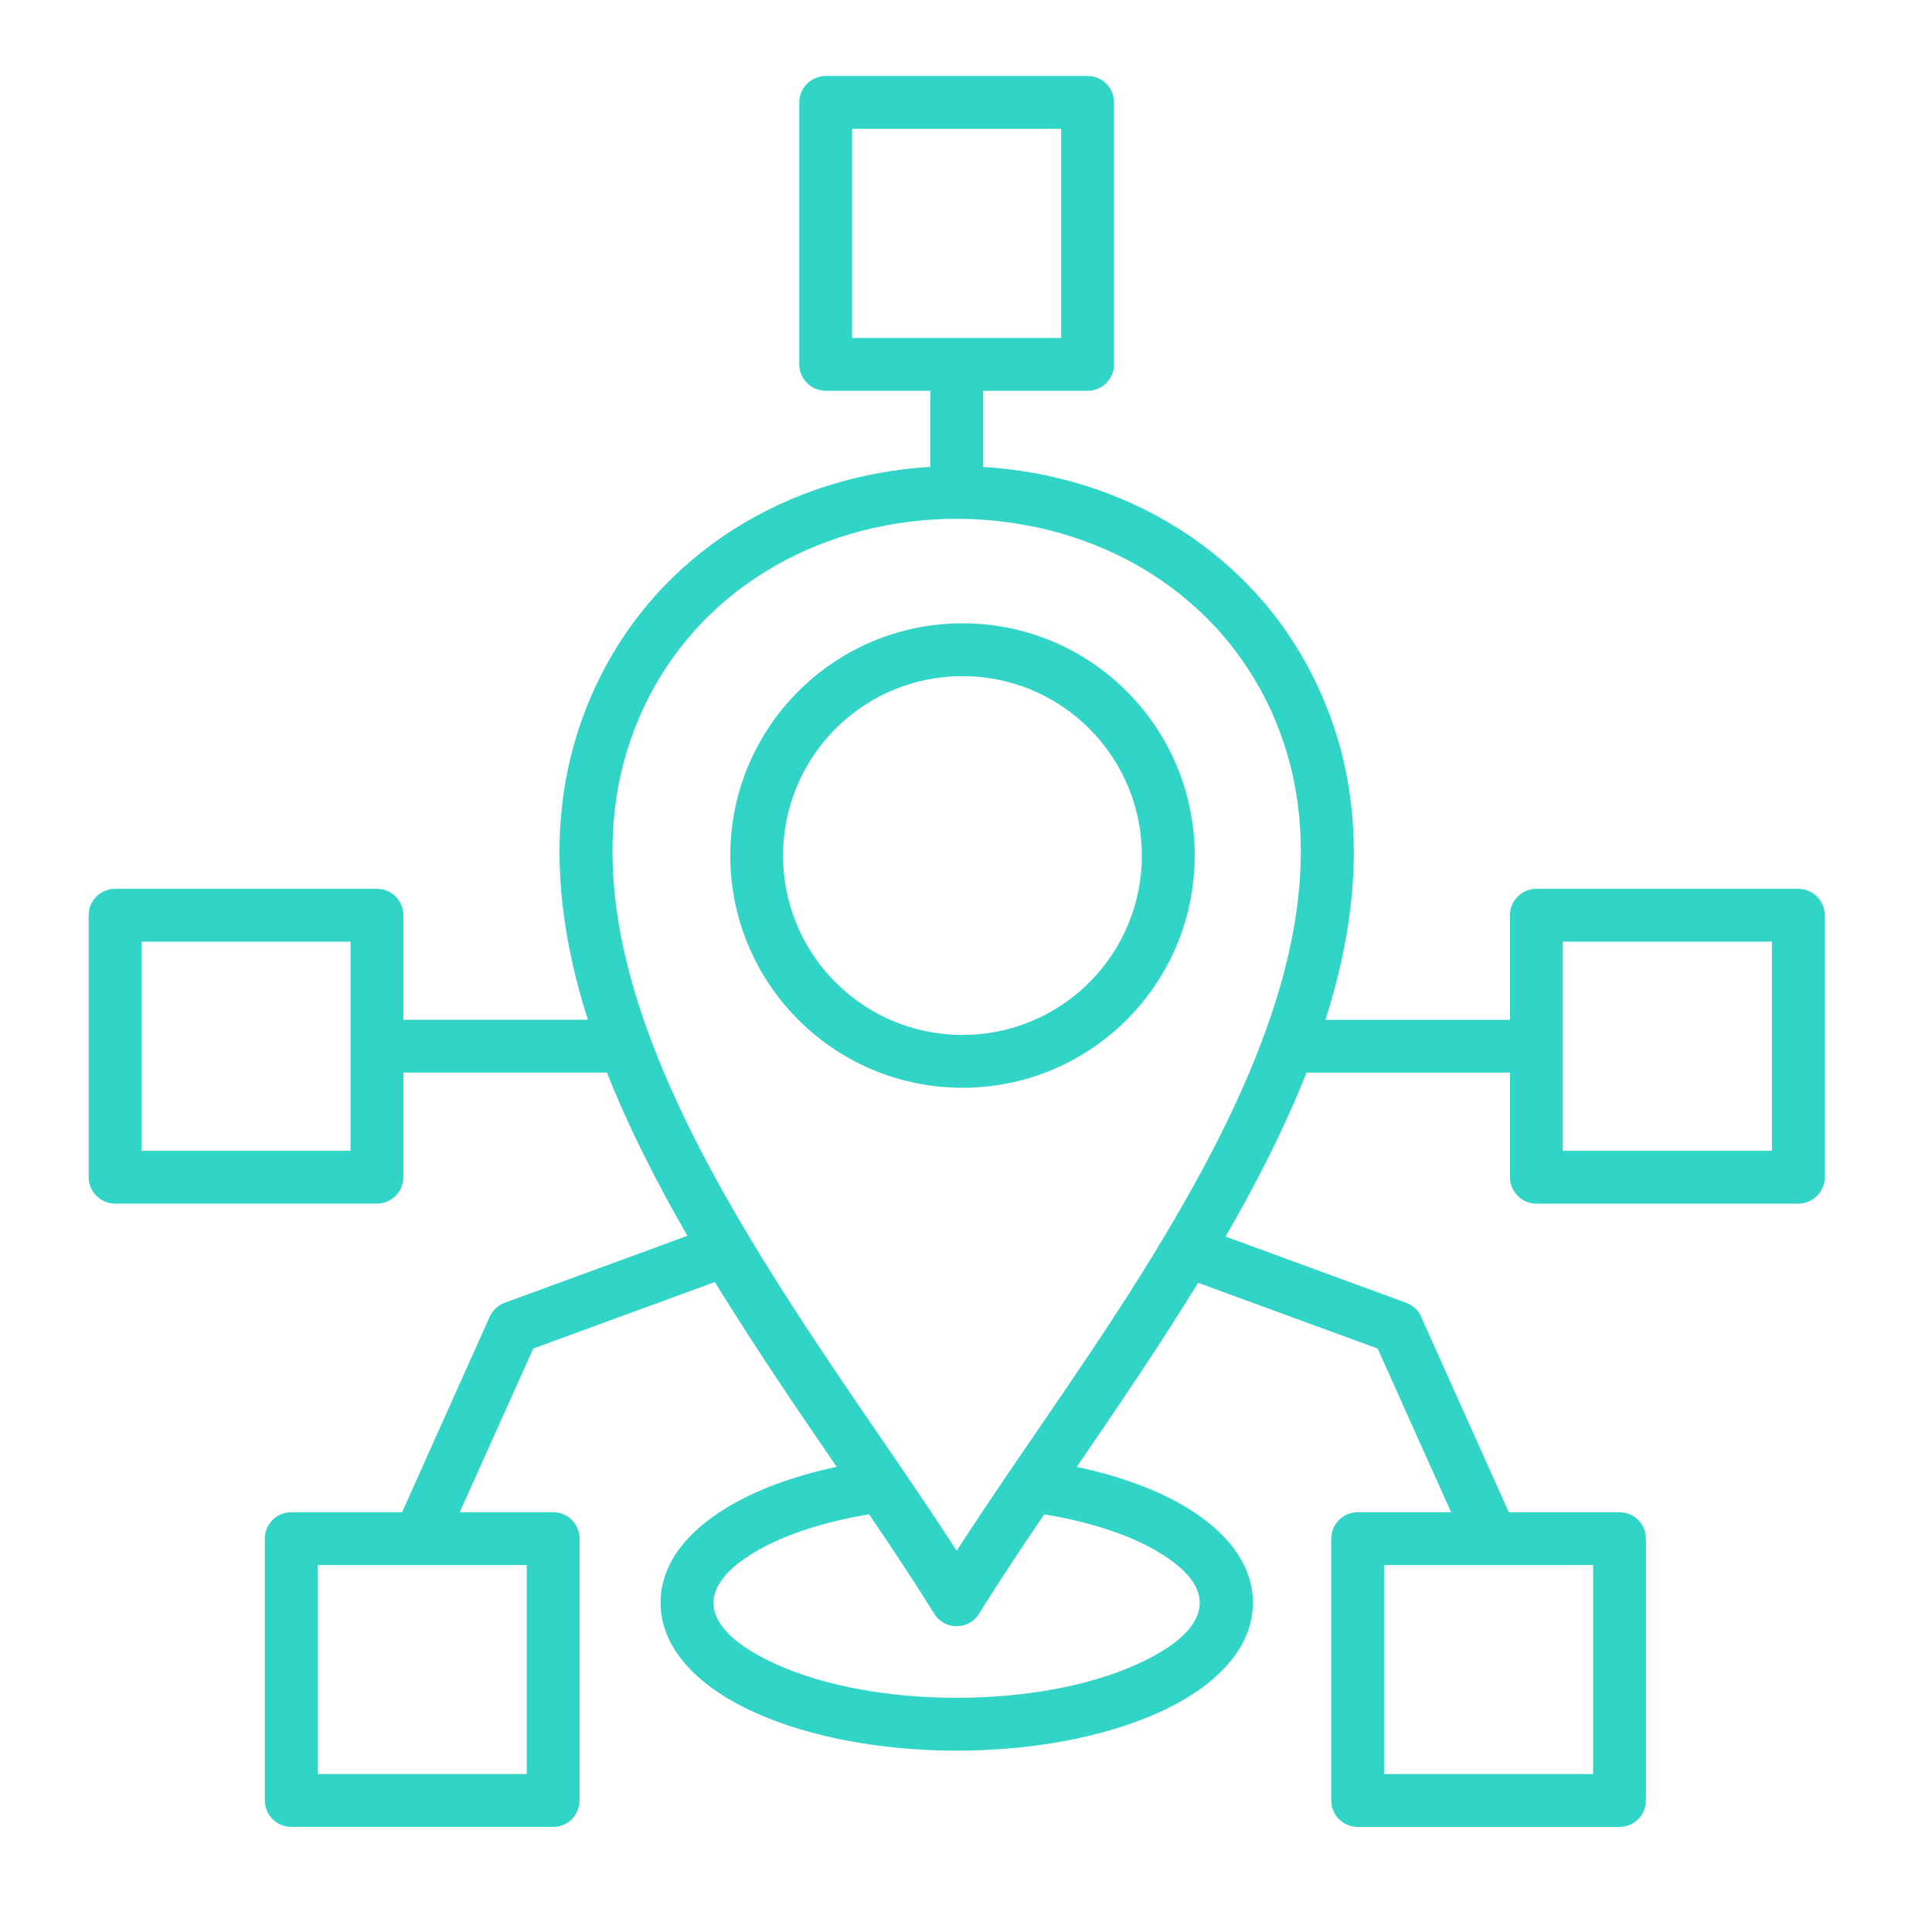 <svg width="38" height="38" viewBox="0 0 38 38" fill="none" xmlns="http://www.w3.org/2000/svg">
<path d="M18.931 12.26C21.454 12.26 23.498 14.305 23.498 16.828C23.498 19.35 21.454 21.395 18.931 21.395C16.408 21.395 14.364 19.35 14.364 16.828C14.364 14.305 16.408 12.26 18.931 12.26ZM21.425 14.332C20.047 12.954 17.813 12.954 16.435 14.332C15.057 15.711 15.057 17.945 16.435 19.323C17.813 20.701 20.047 20.701 21.425 19.323C22.804 17.945 22.804 15.711 21.425 14.332ZM12.655 13.929C10.562 18.397 14.3 23.863 17.343 28.308C17.862 29.066 18.361 29.796 18.817 30.501C20.136 28.46 21.605 26.493 22.896 24.328C24.983 20.844 26.477 17.131 24.977 13.929C22.65 8.963 14.982 8.963 12.655 13.929ZM16.456 28.851C15.665 27.696 14.833 26.474 14.06 25.216L10.488 26.524L9.043 29.743H10.88C11.168 29.743 11.399 29.977 11.399 30.263V35.413C11.399 35.701 11.168 35.932 10.88 35.932H5.729C5.442 35.932 5.209 35.701 5.209 35.413V30.263C5.209 29.976 5.443 29.743 5.729 29.743H7.909L9.619 25.927C9.672 25.793 9.779 25.679 9.927 25.624L13.52 24.307C12.913 23.253 12.366 22.177 11.937 21.096H7.934V23.153C7.934 23.439 7.7 23.673 7.414 23.673H2.264C1.976 23.673 1.744 23.439 1.744 23.153V18.001C1.744 17.715 1.976 17.482 2.264 17.482H7.414C7.701 17.482 7.934 17.715 7.934 18.001V20.058H11.563C10.854 17.828 10.732 15.596 11.719 13.49C12.956 10.85 15.525 9.352 18.298 9.182V7.686H16.241C15.954 7.686 15.721 7.452 15.721 7.167V2.014C15.721 1.728 15.955 1.495 16.241 1.495H21.393C21.679 1.495 21.912 1.729 21.912 2.014V7.167C21.912 7.453 21.679 7.686 21.393 7.686H19.338V9.184C22.108 9.352 24.677 10.85 25.914 13.491C26.901 15.596 26.779 17.829 26.07 20.059H29.699V18.002C29.699 17.715 29.933 17.482 30.219 17.482H35.371C35.658 17.482 35.891 17.716 35.891 18.002V23.154C35.891 23.44 35.657 23.674 35.371 23.674H30.219C29.932 23.674 29.699 23.44 29.699 23.154V21.097H25.698C25.267 22.185 24.716 23.264 24.105 24.322L27.659 25.625C27.806 25.68 27.914 25.793 27.964 25.928L29.676 29.744H31.854C32.142 29.744 32.373 29.978 32.373 30.263V35.413C32.373 35.701 32.142 35.933 31.854 35.933H26.704C26.417 35.933 26.184 35.701 26.184 35.413V30.263C26.184 29.977 26.418 29.744 26.704 29.744H28.541L27.097 26.525L23.565 25.231C22.796 26.485 21.964 27.701 21.178 28.852C22.024 29.031 22.761 29.304 23.328 29.645C24.152 30.14 24.643 30.787 24.643 31.524C24.643 32.408 23.932 33.169 22.783 33.686C20.574 34.682 17.063 34.682 14.853 33.686C13.704 33.169 12.993 32.408 12.993 31.524C12.993 30.787 13.483 30.14 14.309 29.645C14.873 29.303 15.61 29.03 16.456 28.851ZM20.538 29.785C20.071 30.473 19.635 31.127 19.261 31.733C19.056 32.07 18.577 32.068 18.375 31.74C18 31.134 17.563 30.475 17.094 29.785C16.181 29.935 15.398 30.196 14.839 30.532C13.538 31.311 13.906 32.123 15.278 32.739C17.211 33.612 20.42 33.612 22.353 32.739C23.725 32.123 24.093 31.311 22.793 30.532C22.234 30.195 21.451 29.935 20.538 29.785ZM31.335 30.782H27.222V34.893H31.335V30.782ZM10.36 30.782H6.248V34.893H10.36V30.782ZM6.895 18.521H2.784V22.634H6.895V18.521ZM30.738 18.521V22.634H34.851V18.521H30.738ZM20.872 2.534H16.759V6.647H20.872V2.534Z" fill="#30D5C8"/>
</svg>
